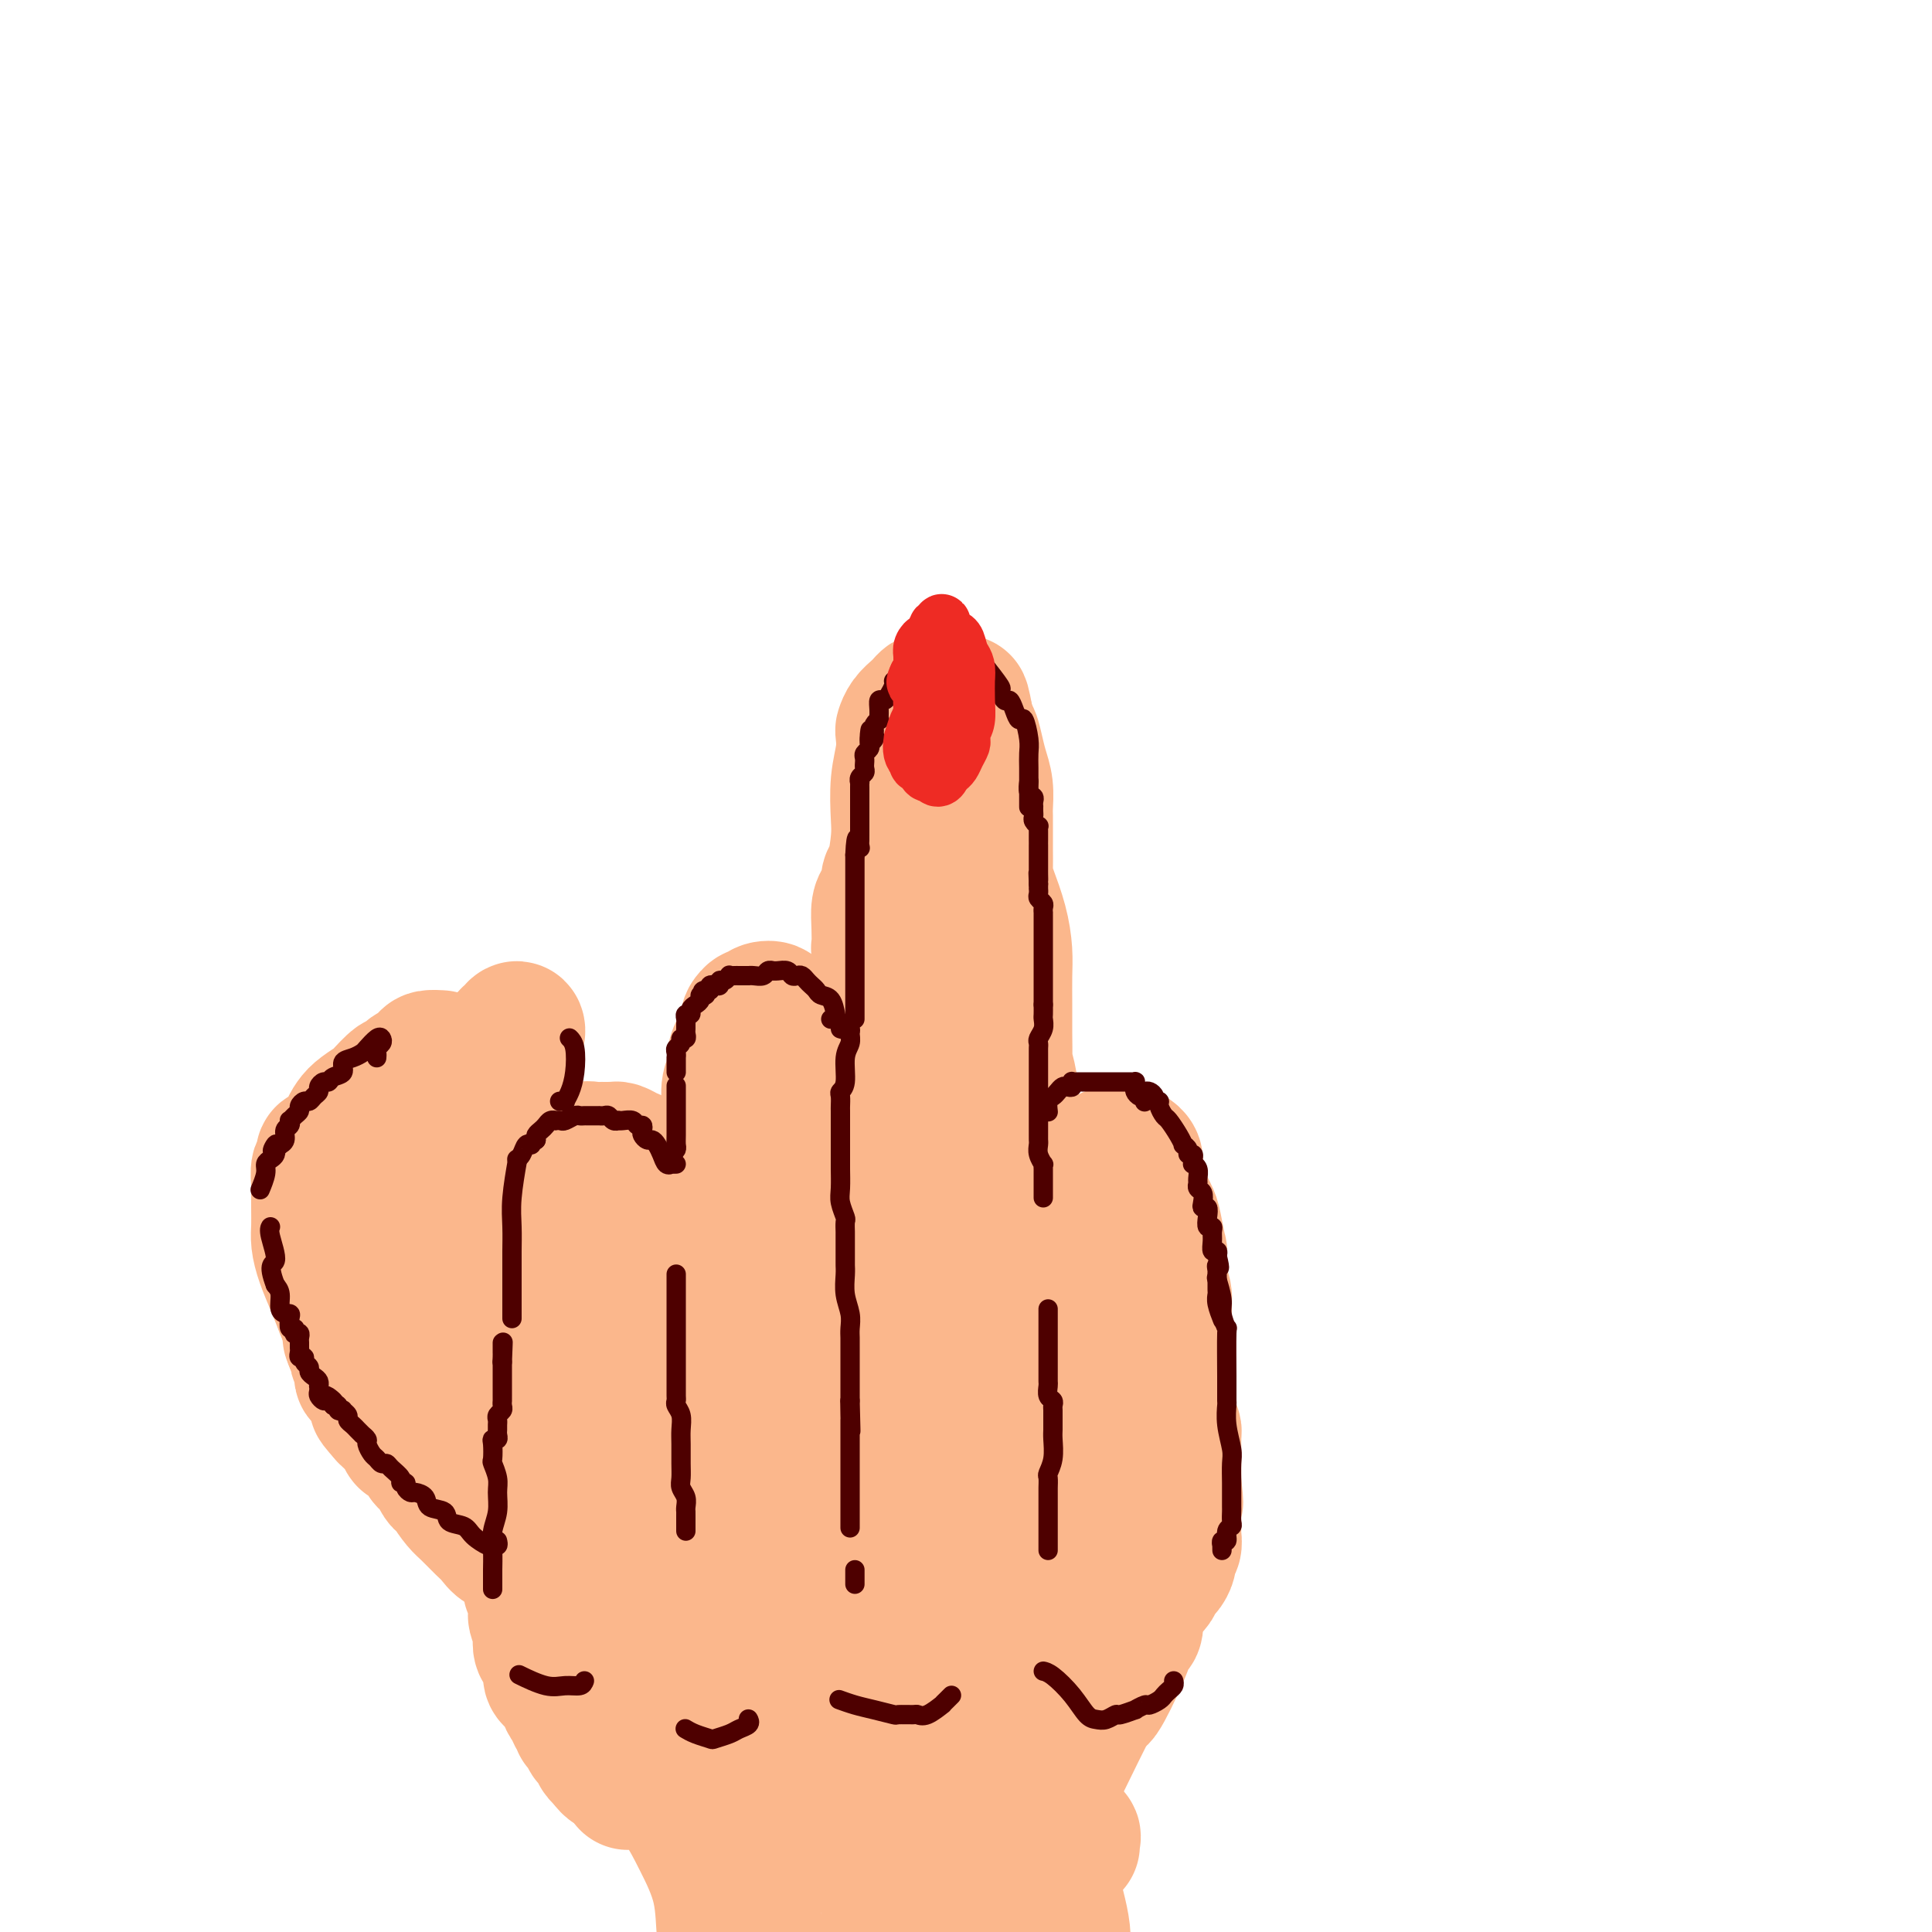 <svg viewBox='0 0 400 400' version='1.1' xmlns='http://www.w3.org/2000/svg' xmlns:xlink='http://www.w3.org/1999/xlink'><g fill='none' stroke='rgb(124,56,5)' stroke-width='28' stroke-linecap='round' stroke-linejoin='round'><path d='M134,270c0.428,-0.390 0.857,-0.780 1,-1c0.143,-0.220 0.001,-0.271 0,-1c-0.001,-0.729 0.140,-2.136 0,-3c-0.140,-0.864 -0.560,-1.186 -1,-2c-0.440,-0.814 -0.902,-2.119 -1,-3c-0.098,-0.881 0.166,-1.339 0,-2c-0.166,-0.661 -0.761,-1.525 -1,-2c-0.239,-0.475 -0.120,-0.561 0,-1c0.120,-0.439 0.243,-1.231 0,-2c-0.243,-0.769 -0.852,-1.513 -1,-2c-0.148,-0.487 0.167,-0.716 0,-1c-0.167,-0.284 -0.814,-0.623 -1,-1c-0.186,-0.377 0.091,-0.792 0,-1c-0.091,-0.208 -0.550,-0.211 -1,0c-0.450,0.211 -0.890,0.634 -1,1c-0.110,0.366 0.111,0.674 0,1c-0.111,0.326 -0.556,0.671 -1,1c-0.444,0.329 -0.889,0.644 -1,1c-0.111,0.356 0.111,0.754 0,1c-0.111,0.246 -0.555,0.340 -1,1c-0.445,0.660 -0.890,1.887 -1,3c-0.110,1.113 0.114,2.112 0,3c-0.114,0.888 -0.566,1.663 -1,3c-0.434,1.337 -0.848,3.235 -1,4c-0.152,0.765 -0.041,0.398 0,1c0.041,0.602 0.011,2.174 0,3c-0.011,0.826 -0.003,0.906 0,1c0.003,0.094 0.001,0.201 0,1c-0.001,0.799 -0.000,2.292 0,3c0.000,0.708 0.000,0.633 0,1c-0.000,0.367 -0.000,1.176 0,2c0.000,0.824 0.000,1.664 0,2c-0.000,0.336 -0.000,0.168 0,0'/></g>
<g fill='none' stroke='rgb(251,183,140)' stroke-width='28' stroke-linecap='round' stroke-linejoin='round'><path d='M138,274c0.393,0.191 0.786,0.381 1,0c0.214,-0.381 0.250,-1.334 0,-2c-0.250,-0.666 -0.785,-1.046 -1,-2c-0.215,-0.954 -0.110,-2.482 0,-3c0.110,-0.518 0.227,-0.027 0,-1c-0.227,-0.973 -0.796,-3.411 -1,-5c-0.204,-1.589 -0.044,-2.329 0,-3c0.044,-0.671 -0.029,-1.272 0,-2c0.029,-0.728 0.162,-1.584 0,-2c-0.162,-0.416 -0.617,-0.394 -1,-1c-0.383,-0.606 -0.693,-1.840 -1,-3c-0.307,-1.160 -0.610,-2.247 -1,-3c-0.390,-0.753 -0.868,-1.172 -1,-2c-0.132,-0.828 0.081,-2.064 0,-3c-0.081,-0.936 -0.455,-1.571 -1,-2c-0.545,-0.429 -1.259,-0.651 -2,-1c-0.741,-0.349 -1.508,-0.826 -2,-1c-0.492,-0.174 -0.708,-0.046 -1,0c-0.292,0.046 -0.660,0.011 -1,0c-0.340,-0.011 -0.654,0.002 -1,0c-0.346,-0.002 -0.726,-0.020 -1,0c-0.274,0.020 -0.442,0.079 -1,0c-0.558,-0.079 -1.508,-0.294 -2,0c-0.492,0.294 -0.528,1.098 -1,2c-0.472,0.902 -1.380,1.903 -2,3c-0.620,1.097 -0.951,2.290 -1,3c-0.049,0.710 0.183,0.937 0,2c-0.183,1.063 -0.781,2.962 -1,4c-0.219,1.038 -0.059,1.216 0,2c0.059,0.784 0.016,2.173 0,3c-0.016,0.827 -0.004,1.091 0,2c0.004,0.909 0.001,2.461 0,3c-0.001,0.539 -0.000,0.064 0,1c0.000,0.936 0.000,3.282 0,5c-0.000,1.718 -0.000,2.809 0,4c0.000,1.191 0.000,2.483 0,4c-0.000,1.517 -0.000,3.258 0,5'/><path d='M116,281c0.000,5.248 0.000,3.868 0,4c-0.000,0.132 -0.000,1.778 0,3c0.000,1.222 0.000,2.021 0,3c-0.000,0.979 -0.001,2.138 0,3c0.001,0.862 0.004,1.428 0,2c-0.004,0.572 -0.016,1.150 0,2c0.016,0.850 0.060,1.972 0,3c-0.060,1.028 -0.222,1.963 0,3c0.222,1.037 0.829,2.177 1,3c0.171,0.823 -0.094,1.329 0,2c0.094,0.671 0.546,1.506 1,2c0.454,0.494 0.908,0.646 1,1c0.092,0.354 -0.179,0.910 0,1c0.179,0.090 0.808,-0.288 1,0c0.192,0.288 -0.052,1.241 0,2c0.052,0.759 0.399,1.326 1,2c0.601,0.674 1.455,1.457 2,2c0.545,0.543 0.780,0.846 1,1c0.220,0.154 0.425,0.160 1,0c0.575,-0.160 1.521,-0.485 2,-1c0.479,-0.515 0.491,-1.219 1,-2c0.509,-0.781 1.516,-1.639 2,-2c0.484,-0.361 0.445,-0.225 1,-1c0.555,-0.775 1.704,-2.461 2,-3c0.296,-0.539 -0.262,0.067 0,-1c0.262,-1.067 1.345,-3.808 2,-7c0.655,-3.192 0.883,-6.835 1,-10c0.117,-3.165 0.122,-5.854 0,-9c-0.122,-3.146 -0.373,-6.751 -1,-10c-0.627,-3.249 -1.630,-6.144 -2,-8c-0.370,-1.856 -0.106,-2.673 0,-3c0.106,-0.327 0.053,-0.163 0,0'/><path d='M172,237c0.431,0.042 0.863,0.085 1,0c0.137,-0.085 -0.019,-0.297 0,-1c0.019,-0.703 0.213,-1.895 0,-3c-0.213,-1.105 -0.831,-2.121 -1,-3c-0.169,-0.879 0.113,-1.621 0,-2c-0.113,-0.379 -0.621,-0.393 -1,-1c-0.379,-0.607 -0.630,-1.805 -1,-3c-0.370,-1.195 -0.858,-2.385 -1,-3c-0.142,-0.615 0.064,-0.655 0,-1c-0.064,-0.345 -0.397,-0.995 -1,-2c-0.603,-1.005 -1.474,-2.364 -2,-3c-0.526,-0.636 -0.705,-0.548 -1,-1c-0.295,-0.452 -0.704,-1.445 -1,-2c-0.296,-0.555 -0.478,-0.672 -1,-1c-0.522,-0.328 -1.383,-0.869 -2,-1c-0.617,-0.131 -0.991,0.146 -1,0c-0.009,-0.146 0.348,-0.715 0,-1c-0.348,-0.285 -1.400,-0.285 -2,0c-0.600,0.285 -0.747,0.857 -1,1c-0.253,0.143 -0.610,-0.142 -1,0c-0.390,0.142 -0.812,0.712 -1,1c-0.188,0.288 -0.140,0.294 0,1c0.140,0.706 0.374,2.112 0,3c-0.374,0.888 -1.354,1.258 -2,2c-0.646,0.742 -0.958,1.856 -1,3c-0.042,1.144 0.185,2.316 0,3c-0.185,0.684 -0.782,0.879 -1,2c-0.218,1.121 -0.058,3.170 0,5c0.058,1.830 0.015,3.443 0,4c-0.015,0.557 -0.003,0.059 0,1c0.003,0.941 -0.003,3.322 0,5c0.003,1.678 0.015,2.654 0,3c-0.015,0.346 -0.056,0.062 0,1c0.056,0.938 0.211,3.097 0,5c-0.211,1.903 -0.788,3.551 -1,5c-0.212,1.449 -0.061,2.700 0,4c0.061,1.300 0.030,2.650 0,4'/><path d='M150,262c-0.309,6.877 -0.083,3.069 0,2c0.083,-1.069 0.021,0.601 0,2c-0.021,1.399 -0.002,2.525 0,3c0.002,0.475 -0.014,0.297 0,1c0.014,0.703 0.056,2.287 0,3c-0.056,0.713 -0.211,0.554 0,1c0.211,0.446 0.789,1.497 1,2c0.211,0.503 0.057,0.459 0,1c-0.057,0.541 -0.015,1.669 0,3c0.015,1.331 0.004,2.866 0,4c-0.004,1.134 -0.001,1.866 0,3c0.001,1.134 0.000,2.671 0,4c-0.000,1.329 -0.000,2.449 0,3c0.000,0.551 -0.000,0.533 0,1c0.000,0.467 0.000,1.420 0,2c-0.000,0.580 -0.001,0.787 0,1c0.001,0.213 0.002,0.431 0,1c-0.002,0.569 -0.008,1.489 0,2c0.008,0.511 0.029,0.613 0,1c-0.029,0.387 -0.110,1.058 0,2c0.110,0.942 0.410,2.154 1,3c0.590,0.846 1.471,1.326 2,2c0.529,0.674 0.706,1.543 1,2c0.294,0.457 0.705,0.501 1,1c0.295,0.499 0.475,1.455 1,2c0.525,0.545 1.396,0.681 2,1c0.604,0.319 0.940,0.820 1,1c0.060,0.180 -0.155,0.039 0,0c0.155,-0.039 0.679,0.023 1,0c0.321,-0.023 0.438,-0.130 1,0c0.562,0.130 1.568,0.499 2,0c0.432,-0.499 0.291,-1.865 1,-3c0.709,-1.135 2.267,-2.038 3,-3c0.733,-0.962 0.641,-1.984 1,-4c0.359,-2.016 1.169,-5.026 2,-8c0.831,-2.974 1.684,-5.913 2,-7c0.316,-1.087 0.095,-0.322 0,-3c-0.095,-2.678 -0.064,-8.798 0,-11c0.064,-2.202 0.161,-0.486 0,-2c-0.161,-1.514 -0.581,-6.257 -1,-11'/><path d='M172,264c-0.774,-5.643 -2.208,-6.250 -3,-7c-0.792,-0.750 -0.940,-1.643 -1,-2c-0.060,-0.357 -0.030,-0.179 0,0'/><path d='M213,298c0.000,-0.708 0.000,-1.415 0,-2c-0.000,-0.585 -0.000,-1.047 0,-2c0.000,-0.953 0.001,-2.398 0,-4c-0.001,-1.602 -0.004,-3.362 0,-4c0.004,-0.638 0.016,-0.155 0,-1c-0.016,-0.845 -0.061,-3.019 0,-4c0.061,-0.981 0.227,-0.771 0,-2c-0.227,-1.229 -0.845,-3.899 -1,-5c-0.155,-1.101 0.155,-0.634 0,-2c-0.155,-1.366 -0.774,-4.564 -1,-7c-0.226,-2.436 -0.060,-4.109 0,-6c0.060,-1.891 0.012,-4.000 0,-6c-0.012,-2.000 0.012,-3.890 0,-6c-0.012,-2.110 -0.060,-4.440 0,-6c0.060,-1.560 0.227,-2.351 0,-4c-0.227,-1.649 -0.849,-4.156 -1,-5c-0.151,-0.844 0.170,-0.026 0,-1c-0.170,-0.974 -0.830,-3.739 -1,-5c-0.170,-1.261 0.151,-1.017 0,-2c-0.151,-0.983 -0.773,-3.193 -1,-4c-0.227,-0.807 -0.060,-0.213 0,-1c0.060,-0.787 0.014,-2.957 0,-5c-0.014,-2.043 0.004,-3.961 0,-6c-0.004,-2.039 -0.029,-4.199 0,-6c0.029,-1.801 0.113,-3.243 0,-5c-0.113,-1.757 -0.423,-3.831 -1,-6c-0.577,-2.169 -1.423,-4.435 -2,-6c-0.577,-1.565 -0.887,-2.430 -1,-3c-0.113,-0.570 -0.030,-0.845 0,-2c0.030,-1.155 0.008,-3.192 0,-4c-0.008,-0.808 -0.002,-0.389 0,-1c0.002,-0.611 0.001,-2.253 0,-3c-0.001,-0.747 -0.003,-0.601 0,-1c0.003,-0.399 0.012,-1.345 0,-2c-0.012,-0.655 -0.044,-1.021 0,-2c0.044,-0.979 0.166,-2.572 0,-4c-0.166,-1.428 -0.619,-2.692 -1,-4c-0.381,-1.308 -0.690,-2.660 -1,-4c-0.310,-1.340 -0.622,-2.669 -1,-3c-0.378,-0.331 -0.822,0.334 -1,0c-0.178,-0.334 -0.089,-1.667 0,-3'/><path d='M200,149c-1.357,-7.337 -0.749,-1.678 -1,0c-0.251,1.678 -1.363,-0.623 -2,-2c-0.637,-1.377 -0.801,-1.830 -1,-2c-0.199,-0.170 -0.434,-0.057 -1,0c-0.566,0.057 -1.465,0.059 -2,0c-0.535,-0.059 -0.707,-0.180 -1,0c-0.293,0.180 -0.706,0.662 -1,1c-0.294,0.338 -0.470,0.532 -1,1c-0.530,0.468 -1.414,1.210 -2,2c-0.586,0.790 -0.875,1.628 -1,2c-0.125,0.372 -0.085,0.277 0,1c0.085,0.723 0.216,2.264 0,4c-0.216,1.736 -0.780,3.669 -1,6c-0.220,2.331 -0.097,5.061 0,7c0.097,1.939 0.167,3.086 0,5c-0.167,1.914 -0.570,4.594 -1,6c-0.430,1.406 -0.886,1.536 -1,2c-0.114,0.464 0.113,1.260 0,2c-0.113,0.740 -0.567,1.423 -1,2c-0.433,0.577 -0.845,1.049 -1,2c-0.155,0.951 -0.053,2.380 0,4c0.053,1.620 0.056,3.430 0,4c-0.056,0.570 -0.173,-0.099 0,1c0.173,1.099 0.635,3.966 1,6c0.365,2.034 0.634,3.233 1,5c0.366,1.767 0.830,4.100 1,6c0.170,1.900 0.046,3.368 0,5c-0.046,1.632 -0.012,3.429 0,5c0.012,1.571 0.003,2.917 0,5c-0.003,2.083 -0.001,4.904 0,7c0.001,2.096 0.000,3.466 0,4c-0.000,0.534 -0.000,0.231 0,1c0.000,0.769 0.000,2.609 0,4c-0.000,1.391 -0.000,2.332 0,3c0.000,0.668 0.000,1.065 0,2c-0.000,0.935 -0.000,2.410 0,4c0.000,1.590 0.000,3.295 0,5'/><path d='M185,259c0.460,11.639 0.109,5.236 0,4c-0.109,-1.236 0.023,2.695 0,5c-0.023,2.305 -0.202,2.983 0,4c0.202,1.017 0.786,2.371 1,3c0.214,0.629 0.057,0.532 0,1c-0.057,0.468 -0.015,1.501 0,2c0.015,0.499 0.004,0.465 0,1c-0.004,0.535 -0.001,1.638 0,2c0.001,0.362 -0.001,-0.019 0,1c0.001,1.019 0.004,3.438 0,5c-0.004,1.562 -0.015,2.268 0,3c0.015,0.732 0.057,1.490 0,2c-0.057,0.510 -0.212,0.772 0,1c0.212,0.228 0.793,0.423 1,1c0.207,0.577 0.040,1.536 0,2c-0.040,0.464 0.046,0.432 0,1c-0.046,0.568 -0.223,1.735 0,3c0.223,1.265 0.847,2.629 1,3c0.153,0.371 -0.166,-0.252 0,0c0.166,0.252 0.815,1.379 1,2c0.185,0.621 -0.095,0.734 0,1c0.095,0.266 0.564,0.683 1,1c0.436,0.317 0.838,0.532 1,1c0.162,0.468 0.085,1.187 0,2c-0.085,0.813 -0.176,1.720 0,2c0.176,0.280 0.621,-0.069 1,0c0.379,0.069 0.692,0.554 1,1c0.308,0.446 0.611,0.851 1,1c0.389,0.149 0.864,0.041 1,0c0.136,-0.041 -0.067,-0.014 0,0c0.067,0.014 0.403,0.015 1,0c0.597,-0.015 1.455,-0.045 2,0c0.545,0.045 0.779,0.165 1,0c0.221,-0.165 0.431,-0.613 1,-1c0.569,-0.387 1.498,-0.711 2,-2c0.502,-1.289 0.578,-3.541 1,-6c0.422,-2.459 1.191,-5.123 1,-8c-0.191,-2.877 -1.340,-5.965 -2,-8c-0.660,-2.035 -0.830,-3.018 -1,-4'/><path d='M201,285c-0.500,-2.000 -0.250,-1.000 0,0'/><path d='M240,274c0.431,-0.808 0.862,-1.616 1,-2c0.138,-0.384 -0.015,-0.346 0,-1c0.015,-0.654 0.200,-2.002 0,-3c-0.200,-0.998 -0.785,-1.646 -1,-2c-0.215,-0.354 -0.061,-0.413 0,-1c0.061,-0.587 0.028,-1.702 0,-3c-0.028,-1.298 -0.053,-2.777 0,-3c0.053,-0.223 0.182,0.811 0,0c-0.182,-0.811 -0.676,-3.469 -1,-5c-0.324,-1.531 -0.479,-1.937 -1,-3c-0.521,-1.063 -1.407,-2.785 -2,-4c-0.593,-1.215 -0.894,-1.923 -1,-3c-0.106,-1.077 -0.016,-2.523 0,-3c0.016,-0.477 -0.041,0.016 0,0c0.041,-0.016 0.179,-0.542 0,-1c-0.179,-0.458 -0.677,-0.847 -1,-1c-0.323,-0.153 -0.471,-0.068 -1,0c-0.529,0.068 -1.438,0.120 -2,0c-0.562,-0.120 -0.778,-0.413 -1,0c-0.222,0.413 -0.452,1.530 -1,2c-0.548,0.470 -1.415,0.291 -2,1c-0.585,0.709 -0.888,2.305 -1,4c-0.112,1.695 -0.034,3.490 0,4c0.034,0.510 0.023,-0.265 0,1c-0.023,1.265 -0.059,4.571 0,6c0.059,1.429 0.212,0.982 0,2c-0.212,1.018 -0.789,3.500 -1,6c-0.211,2.500 -0.057,5.017 0,6c0.057,0.983 0.015,0.433 0,1c-0.015,0.567 -0.005,2.252 0,4c0.005,1.748 0.004,3.560 0,5c-0.004,1.440 -0.011,2.510 0,4c0.011,1.490 0.042,3.401 0,5c-0.042,1.599 -0.155,2.885 0,4c0.155,1.115 0.577,2.057 1,3'/><path d='M226,297c-0.005,8.084 -0.016,2.793 0,1c0.016,-1.793 0.061,-0.088 0,1c-0.061,1.088 -0.227,1.558 0,2c0.227,0.442 0.849,0.857 1,1c0.151,0.143 -0.167,0.014 0,1c0.167,0.986 0.818,3.087 1,4c0.182,0.913 -0.106,0.637 0,1c0.106,0.363 0.606,1.365 1,2c0.394,0.635 0.683,0.904 1,1c0.317,0.096 0.663,0.020 1,0c0.337,-0.020 0.663,0.017 1,0c0.337,-0.017 0.683,-0.086 1,0c0.317,0.086 0.606,0.327 1,0c0.394,-0.327 0.894,-1.223 1,-2c0.106,-0.777 -0.182,-1.435 0,-3c0.182,-1.565 0.833,-4.037 1,-6c0.167,-1.963 -0.151,-3.418 0,-5c0.151,-1.582 0.773,-3.292 1,-5c0.227,-1.708 0.061,-3.416 0,-4c-0.061,-0.584 -0.016,-0.045 0,-1c0.016,-0.955 0.004,-3.405 0,-4c-0.004,-0.595 -0.000,0.666 0,0c0.000,-0.666 -0.003,-3.260 0,-5c0.003,-1.740 0.013,-2.627 0,-3c-0.013,-0.373 -0.048,-0.231 0,-1c0.048,-0.769 0.181,-2.448 0,-4c-0.181,-1.552 -0.676,-2.977 -1,-5c-0.324,-2.023 -0.479,-4.645 -1,-7c-0.521,-2.355 -1.410,-4.442 -2,-6c-0.590,-1.558 -0.883,-2.588 -1,-3c-0.117,-0.412 -0.059,-0.206 0,0'/><path d='M238,261c-0.083,0.685 -0.166,1.371 0,2c0.166,0.629 0.580,1.203 1,2c0.420,0.797 0.845,1.819 1,3c0.155,1.181 0.042,2.521 0,4c-0.042,1.479 -0.011,3.097 0,4c0.011,0.903 0.003,1.093 0,2c-0.003,0.907 -0.001,2.533 0,3c0.001,0.467 0.000,-0.223 0,0c-0.000,0.223 -0.000,1.359 0,2c0.000,0.641 0.000,0.787 0,1c-0.000,0.213 -0.001,0.495 0,1c0.001,0.505 0.004,1.235 0,2c-0.004,0.765 -0.016,1.567 0,2c0.016,0.433 0.060,0.497 0,1c-0.060,0.503 -0.222,1.444 0,2c0.222,0.556 0.830,0.726 1,1c0.170,0.274 -0.098,0.652 0,1c0.098,0.348 0.562,0.667 1,1c0.438,0.333 0.849,0.681 1,1c0.151,0.319 0.040,0.610 0,1c-0.040,0.390 -0.011,0.878 0,1c0.011,0.122 0.003,-0.122 0,0c-0.003,0.122 -0.001,0.611 0,1c0.001,0.389 0.000,0.678 0,1c-0.000,0.322 -0.000,0.677 0,1c0.000,0.323 0.000,0.615 0,1c-0.000,0.385 -0.000,0.863 0,1c0.000,0.137 0.000,-0.068 0,0c-0.000,0.068 -0.000,0.410 0,1c0.000,0.590 0.000,1.428 0,2c-0.000,0.572 -0.000,0.878 0,1c0.000,0.122 0.000,0.061 0,0'/><path d='M243,307c0.774,7.295 0.207,2.533 0,1c-0.207,-1.533 -0.056,0.163 0,1c0.056,0.837 0.015,0.816 0,1c-0.015,0.184 -0.004,0.574 0,1c0.004,0.426 0.001,0.888 0,1c-0.001,0.112 -0.000,-0.125 0,0c0.000,0.125 0.000,0.611 0,1c-0.000,0.389 -0.000,0.681 0,1c0.000,0.319 0.001,0.667 0,1c-0.001,0.333 -0.004,0.652 0,1c0.004,0.348 0.016,0.726 0,1c-0.016,0.274 -0.060,0.445 0,1c0.060,0.555 0.223,1.496 0,2c-0.223,0.504 -0.833,0.573 -1,1c-0.167,0.427 0.110,1.214 0,2c-0.110,0.786 -0.606,1.573 -1,2c-0.394,0.427 -0.686,0.496 -1,1c-0.314,0.504 -0.651,1.444 -1,2c-0.349,0.556 -0.709,0.726 -1,1c-0.291,0.274 -0.512,0.650 -1,1c-0.488,0.350 -1.244,0.675 -2,1'/><path d='M235,331c-1.367,2.118 -0.783,1.913 -1,2c-0.217,0.087 -1.233,0.467 -2,1c-0.767,0.533 -1.283,1.221 -2,2c-0.717,0.779 -1.633,1.651 -2,2c-0.367,0.349 -0.183,0.174 0,0'/><path d='M111,319c-0.000,0.756 -0.000,1.512 0,2c0.000,0.488 0.001,0.707 0,1c-0.001,0.293 -0.004,0.660 0,1c0.004,0.340 0.014,0.654 0,1c-0.014,0.346 -0.053,0.724 0,1c0.053,0.276 0.196,0.449 0,1c-0.196,0.551 -0.733,1.479 -1,2c-0.267,0.521 -0.264,0.634 0,1c0.264,0.366 0.789,0.986 1,2c0.211,1.014 0.108,2.422 0,3c-0.108,0.578 -0.221,0.326 0,1c0.221,0.674 0.776,2.274 1,3c0.224,0.726 0.117,0.579 0,1c-0.117,0.421 -0.242,1.412 0,2c0.242,0.588 0.853,0.773 1,1c0.147,0.227 -0.168,0.494 0,1c0.168,0.506 0.820,1.249 1,2c0.180,0.751 -0.110,1.510 0,2c0.110,0.490 0.621,0.713 1,1c0.379,0.287 0.628,0.640 1,1c0.372,0.360 0.869,0.726 1,1c0.131,0.274 -0.105,0.454 0,1c0.105,0.546 0.549,1.456 1,2c0.451,0.544 0.908,0.722 1,1c0.092,0.278 -0.183,0.657 0,1c0.183,0.343 0.822,0.650 1,1c0.178,0.350 -0.106,0.741 0,1c0.106,0.259 0.602,0.384 1,1c0.398,0.616 0.698,1.723 1,2c0.302,0.277 0.607,-0.276 1,0c0.393,0.276 0.875,1.382 1,2c0.125,0.618 -0.107,0.748 0,1c0.107,0.252 0.554,0.626 1,1'/><path d='M125,364c2.427,3.558 1.996,0.953 2,0c0.004,-0.953 0.444,-0.256 1,0c0.556,0.256 1.226,0.069 2,0c0.774,-0.069 1.650,-0.020 2,0c0.350,0.020 0.175,0.010 0,0'/><path d='M106,321c0.176,-0.473 0.353,-0.946 0,-1c-0.353,-0.054 -1.235,0.310 -2,0c-0.765,-0.310 -1.414,-1.295 -2,-2c-0.586,-0.705 -1.109,-1.131 -2,-2c-0.891,-0.869 -2.151,-2.180 -3,-3c-0.849,-0.820 -1.288,-1.150 -2,-2c-0.712,-0.850 -1.696,-2.220 -2,-3c-0.304,-0.780 0.074,-0.968 0,-1c-0.074,-0.032 -0.598,0.094 -1,0c-0.402,-0.094 -0.681,-0.406 -1,-1c-0.319,-0.594 -0.677,-1.469 -1,-2c-0.323,-0.531 -0.611,-0.719 -1,-1c-0.389,-0.281 -0.877,-0.654 -1,-1c-0.123,-0.346 0.121,-0.666 0,-1c-0.121,-0.334 -0.607,-0.681 -1,-1c-0.393,-0.319 -0.693,-0.611 -1,-1c-0.307,-0.389 -0.622,-0.874 -1,-1c-0.378,-0.126 -0.818,0.107 -1,0c-0.182,-0.107 -0.105,-0.554 0,-1c0.105,-0.446 0.240,-0.890 0,-1c-0.240,-0.110 -0.853,0.115 -1,0c-0.147,-0.115 0.172,-0.570 0,-1c-0.172,-0.430 -0.833,-0.833 -1,-1c-0.167,-0.167 0.161,-0.096 0,0c-0.161,0.096 -0.813,0.218 -1,0c-0.187,-0.218 0.089,-0.777 0,-1c-0.089,-0.223 -0.545,-0.112 -1,0'/><path d='M80,293c-4.040,-4.515 -1.139,-1.801 0,-1c1.139,0.801 0.517,-0.310 0,-1c-0.517,-0.690 -0.927,-0.958 -1,-1c-0.073,-0.042 0.192,0.142 0,0c-0.192,-0.142 -0.840,-0.611 -1,-1c-0.160,-0.389 0.168,-0.697 0,-1c-0.168,-0.303 -0.833,-0.602 -1,-1c-0.167,-0.398 0.166,-0.894 0,-1c-0.166,-0.106 -0.829,0.179 -1,0c-0.171,-0.179 0.150,-0.821 0,-1c-0.150,-0.179 -0.771,0.106 -1,0c-0.229,-0.106 -0.065,-0.602 0,-1c0.065,-0.398 0.031,-0.698 0,-1c-0.031,-0.302 -0.060,-0.606 0,-1c0.060,-0.394 0.210,-0.879 0,-1c-0.210,-0.121 -0.778,0.122 -1,0c-0.222,-0.122 -0.098,-0.610 0,-1c0.098,-0.390 0.171,-0.683 0,-1c-0.171,-0.317 -0.585,-0.659 -1,-1'/><path d='M73,278c-1.083,-2.483 -0.290,-1.190 0,-1c0.290,0.190 0.078,-0.722 0,-1c-0.078,-0.278 -0.021,0.079 0,0c0.021,-0.079 0.006,-0.595 0,-1c-0.006,-0.405 -0.003,-0.700 0,-1c0.003,-0.300 0.004,-0.605 0,-1c-0.004,-0.395 -0.015,-0.879 0,-1c0.015,-0.121 0.057,0.122 0,0c-0.057,-0.122 -0.211,-0.607 0,-1c0.211,-0.393 0.789,-0.693 1,-1c0.211,-0.307 0.057,-0.621 0,-1c-0.057,-0.379 -0.016,-0.823 0,-1c0.016,-0.177 0.008,-0.089 0,0'/><path d='M91,219c0.211,0.013 0.423,0.026 0,0c-0.423,-0.026 -1.480,-0.090 -2,0c-0.520,0.090 -0.504,0.333 -1,1c-0.496,0.667 -1.503,1.759 -2,2c-0.497,0.241 -0.484,-0.368 -1,0c-0.516,0.368 -1.559,1.712 -2,2c-0.441,0.288 -0.278,-0.481 -1,0c-0.722,0.481 -2.327,2.213 -3,3c-0.673,0.787 -0.414,0.631 -1,1c-0.586,0.369 -2.017,1.264 -3,2c-0.983,0.736 -1.516,1.311 -2,2c-0.484,0.689 -0.917,1.490 -1,2c-0.083,0.510 0.185,0.728 0,1c-0.185,0.272 -0.823,0.599 -1,1c-0.177,0.401 0.106,0.877 0,1c-0.106,0.123 -0.603,-0.108 -1,0c-0.397,0.108 -0.695,0.553 -1,1c-0.305,0.447 -0.617,0.895 -1,1c-0.383,0.105 -0.839,-0.132 -1,0c-0.161,0.132 -0.029,0.635 0,1c0.029,0.365 -0.045,0.592 0,1c0.045,0.408 0.208,0.997 0,1c-0.208,0.003 -0.788,-0.578 -1,0c-0.212,0.578 -0.057,2.317 0,3c0.057,0.683 0.018,0.309 0,1c-0.018,0.691 -0.013,2.445 0,4c0.013,1.555 0.034,2.911 0,4c-0.034,1.089 -0.122,1.910 0,3c0.122,1.090 0.456,2.447 1,4c0.544,1.553 1.298,3.301 2,5c0.702,1.699 1.351,3.350 2,5'/><path d='M71,271c1.180,3.055 1.630,3.691 2,4c0.370,0.309 0.658,0.289 1,1c0.342,0.711 0.736,2.153 1,3c0.264,0.847 0.397,1.100 1,2c0.603,0.900 1.677,2.446 2,3c0.323,0.554 -0.106,0.115 0,1c0.106,0.885 0.747,3.095 2,5c1.253,1.905 3.117,3.505 4,4c0.883,0.495 0.786,-0.116 1,0c0.214,0.116 0.738,0.959 1,1c0.262,0.041 0.263,-0.720 0,-1c-0.263,-0.280 -0.789,-0.080 -1,0c-0.211,0.080 -0.105,0.040 0,0'/><path d='M101,290c0.595,0.106 1.191,0.212 1,0c-0.191,-0.212 -1.168,-0.741 -2,-2c-0.832,-1.259 -1.518,-3.247 -2,-5c-0.482,-1.753 -0.760,-3.272 -1,-4c-0.240,-0.728 -0.441,-0.664 -1,-2c-0.559,-1.336 -1.474,-4.072 -2,-5c-0.526,-0.928 -0.663,-0.050 -1,-1c-0.337,-0.950 -0.874,-3.729 -1,-5c-0.126,-1.271 0.158,-1.035 0,-2c-0.158,-0.965 -0.760,-3.133 -1,-4c-0.240,-0.867 -0.120,-0.434 0,0'/><path d='M104,226c0.453,-0.300 0.906,-0.599 1,-1c0.094,-0.401 -0.171,-0.903 0,-1c0.171,-0.097 0.777,0.212 1,0c0.223,-0.212 0.063,-0.945 0,-2c-0.063,-1.055 -0.030,-2.431 0,-3c0.030,-0.569 0.058,-0.331 0,-1c-0.058,-0.669 -0.201,-2.244 0,-3c0.201,-0.756 0.746,-0.693 1,-1c0.254,-0.307 0.218,-0.982 0,-1c-0.218,-0.018 -0.619,0.623 -1,1c-0.381,0.377 -0.742,0.492 -1,1c-0.258,0.508 -0.412,1.409 -1,2c-0.588,0.591 -1.610,0.870 -2,1c-0.390,0.130 -0.147,0.110 -1,1c-0.853,0.890 -2.803,2.689 -4,5c-1.197,2.311 -1.640,5.132 -2,8c-0.360,2.868 -0.636,5.781 -1,7c-0.364,1.219 -0.815,0.744 -1,2c-0.185,1.256 -0.103,4.242 0,5c0.103,0.758 0.227,-0.711 0,0c-0.227,0.711 -0.804,3.603 -1,5c-0.196,1.397 -0.011,1.298 0,1c0.011,-0.298 -0.152,-0.795 0,-2c0.152,-1.205 0.619,-3.118 1,-5c0.381,-1.882 0.677,-3.733 1,-5c0.323,-1.267 0.675,-1.951 1,-3c0.325,-1.049 0.623,-2.463 1,-3c0.377,-0.537 0.833,-0.195 1,0c0.167,0.195 0.045,0.245 0,1c-0.045,0.755 -0.013,2.216 0,4c0.013,1.784 0.006,3.892 0,6'/><path d='M97,245c0.185,2.936 0.148,4.775 0,7c-0.148,2.225 -0.407,4.836 -1,6c-0.593,1.164 -1.521,0.882 -2,1c-0.479,0.118 -0.510,0.637 -1,0c-0.490,-0.637 -1.438,-2.428 -2,-3c-0.562,-0.572 -0.739,0.076 -1,-1c-0.261,-1.076 -0.607,-3.877 -1,-5c-0.393,-1.123 -0.831,-0.567 -1,-2c-0.169,-1.433 -0.067,-4.856 0,-6c0.067,-1.144 0.098,-0.009 0,-1c-0.098,-0.991 -0.325,-4.106 0,-6c0.325,-1.894 1.201,-2.566 2,-3c0.799,-0.434 1.520,-0.631 2,0c0.480,0.631 0.718,2.091 1,4c0.282,1.909 0.608,4.267 1,7c0.392,2.733 0.848,5.839 1,7c0.152,1.161 -0.002,0.375 0,2c0.002,1.625 0.158,5.659 0,9c-0.158,3.341 -0.630,5.988 -1,7c-0.370,1.012 -0.638,0.388 -1,2c-0.362,1.612 -0.818,5.461 -1,7c-0.182,1.539 -0.091,0.770 0,0'/><path d='M130,369c0.326,0.001 0.652,0.001 1,0c0.348,-0.001 0.718,-0.004 1,0c0.282,0.004 0.475,0.016 1,0c0.525,-0.016 1.381,-0.060 2,0c0.619,0.060 1.002,0.225 2,1c0.998,0.775 2.611,2.162 4,4c1.389,1.838 2.554,4.129 4,7c1.446,2.871 3.172,6.321 4,10c0.828,3.679 0.757,7.585 1,9c0.243,1.415 0.801,0.337 1,2c0.199,1.663 0.040,6.067 0,8c-0.040,1.933 0.041,1.394 0,3c-0.041,1.606 -0.203,5.355 0,7c0.203,1.645 0.772,1.184 1,1c0.228,-0.184 0.114,-0.092 0,0'/><path d='M233,336c0.315,-0.364 0.631,-0.728 1,-1c0.369,-0.272 0.792,-0.452 1,0c0.208,0.452 0.201,1.536 0,2c-0.201,0.464 -0.596,0.308 -1,1c-0.404,0.692 -0.819,2.232 -2,5c-1.181,2.768 -3.130,6.765 -4,8c-0.870,1.235 -0.660,-0.293 -2,2c-1.340,2.293 -4.229,8.406 -7,14c-2.771,5.594 -5.424,10.670 -8,15c-2.576,4.330 -5.075,7.916 -7,11c-1.925,3.084 -3.275,5.667 -4,7c-0.725,1.333 -0.825,1.417 0,0c0.825,-1.417 2.576,-4.333 3,-5c0.424,-0.667 -0.479,0.916 1,-2c1.479,-2.916 5.339,-10.332 8,-17c2.661,-6.668 4.123,-12.589 5,-15c0.877,-2.411 1.168,-1.312 2,-5c0.832,-3.688 2.204,-12.165 3,-16c0.796,-3.835 1.017,-3.029 1,-5c-0.017,-1.971 -0.272,-6.718 -1,-10c-0.728,-3.282 -1.928,-5.101 -3,-5c-1.072,0.101 -2.015,2.120 -3,6c-0.985,3.880 -2.011,9.622 -4,17c-1.989,7.378 -4.942,16.392 -7,25c-2.058,8.608 -3.221,16.810 -5,23c-1.779,6.190 -4.173,10.367 -5,12c-0.827,1.633 -0.085,0.723 -1,2c-0.915,1.277 -3.485,4.741 -5,5c-1.515,0.259 -1.975,-2.686 -1,-7c0.975,-4.314 3.384,-9.998 5,-17c1.616,-7.002 2.439,-15.322 3,-24c0.561,-8.678 0.862,-17.713 0,-25c-0.862,-7.287 -2.886,-12.826 -5,-17c-2.114,-4.174 -4.319,-6.985 -6,-8c-1.681,-1.015 -2.837,-0.235 -3,0c-0.163,0.235 0.668,-0.076 0,2c-0.668,2.076 -2.834,6.538 -5,11'/><path d='M177,325c-0.607,1.952 0.374,0.333 0,4c-0.374,3.667 -2.104,12.622 -3,16c-0.896,3.378 -0.958,1.181 -1,5c-0.042,3.819 -0.064,13.654 0,21c0.064,7.346 0.213,12.202 0,17c-0.213,4.798 -0.787,9.538 -1,12c-0.213,2.462 -0.063,2.645 0,1c0.063,-1.645 0.041,-5.118 0,-10c-0.041,-4.882 -0.100,-11.172 -1,-18c-0.900,-6.828 -2.640,-14.194 -3,-17c-0.360,-2.806 0.662,-1.052 -1,-5c-1.662,-3.948 -6.007,-13.600 -7,-17c-0.993,-3.400 1.366,-0.549 -2,-5c-3.366,-4.451 -12.456,-16.203 -16,-20c-3.544,-3.797 -1.542,0.361 -1,5c0.542,4.639 -0.377,9.758 0,16c0.377,6.242 2.048,13.605 4,21c1.952,7.395 4.183,14.822 6,21c1.817,6.178 3.218,11.107 4,15c0.782,3.893 0.943,6.748 1,8c0.057,1.252 0.010,0.900 0,1c-0.010,0.100 0.016,0.653 0,-1c-0.016,-1.653 -0.074,-5.513 0,-7c0.074,-1.487 0.282,-0.603 0,-3c-0.282,-2.397 -1.053,-8.077 -2,-13c-0.947,-4.923 -2.071,-9.090 -4,-14c-1.929,-4.910 -4.661,-10.563 -7,-15c-2.339,-4.437 -4.283,-7.658 -6,-10c-1.717,-2.342 -3.208,-3.804 -4,-5c-0.792,-1.196 -0.885,-2.127 -1,-2c-0.115,0.127 -0.253,1.313 0,3c0.253,1.687 0.898,3.876 1,5c0.102,1.124 -0.337,1.184 0,3c0.337,1.816 1.450,5.388 2,7c0.550,1.612 0.537,1.263 1,3c0.463,1.737 1.402,5.558 2,7c0.598,1.442 0.853,0.504 2,2c1.147,1.496 3.185,5.428 5,8c1.815,2.572 3.408,3.786 5,5'/><path d='M150,369c2.630,2.653 3.204,1.785 4,2c0.796,0.215 1.814,1.512 3,2c1.186,0.488 2.538,0.167 3,0c0.462,-0.167 0.032,-0.179 1,0c0.968,0.179 3.333,0.548 5,1c1.667,0.452 2.635,0.985 3,1c0.365,0.015 0.128,-0.488 1,0c0.872,0.488 2.853,1.969 5,3c2.147,1.031 4.460,1.613 6,2c1.540,0.387 2.308,0.580 5,1c2.692,0.420 7.310,1.065 9,2c1.690,0.935 0.453,2.158 0,3c-0.453,0.842 -0.122,1.304 0,2c0.122,0.696 0.035,1.628 0,2c-0.035,0.372 -0.017,0.186 0,0'/><path d='M214,377c0.340,0.436 0.681,0.873 1,1c0.319,0.127 0.618,-0.055 1,0c0.382,0.055 0.849,0.348 1,1c0.151,0.652 -0.013,1.662 0,2c0.013,0.338 0.204,0.002 0,1c-0.204,0.998 -0.803,3.328 -1,6c-0.197,2.672 0.006,5.687 0,7c-0.006,1.313 -0.222,0.925 0,2c0.222,1.075 0.883,3.611 1,5c0.117,1.389 -0.311,1.629 0,2c0.311,0.371 1.362,0.873 2,1c0.638,0.127 0.865,-0.121 1,-1c0.135,-0.879 0.179,-2.389 0,-4c-0.179,-1.611 -0.581,-3.321 -1,-5c-0.419,-1.679 -0.857,-3.325 -1,-5c-0.143,-1.675 0.008,-3.378 0,-5c-0.008,-1.622 -0.174,-3.164 0,-4c0.174,-0.836 0.688,-0.966 1,-1c0.312,-0.034 0.423,0.030 1,0c0.577,-0.030 1.618,-0.152 2,0c0.382,0.152 0.103,0.579 0,1c-0.103,0.421 -0.029,0.834 0,1c0.029,0.166 0.015,0.083 0,0'/></g>
<g fill='none' stroke='rgb(78,0,0)' stroke-width='4' stroke-linecap='round' stroke-linejoin='round'><path d='M102,329c0.000,0.054 0.000,0.108 0,0c-0.000,-0.108 -0.001,-0.377 0,-1c0.001,-0.623 0.004,-1.600 0,-2c-0.004,-0.400 -0.015,-0.221 0,-1c0.015,-0.779 0.058,-2.515 0,-4c-0.058,-1.485 -0.215,-2.721 0,-4c0.215,-1.279 0.804,-2.603 1,-4c0.196,-1.397 0.000,-2.868 0,-4c-0.000,-1.132 0.195,-1.925 0,-3c-0.195,-1.075 -0.781,-2.431 -1,-3c-0.219,-0.569 -0.073,-0.352 0,-1c0.073,-0.648 0.072,-2.163 0,-3c-0.072,-0.837 -0.216,-0.998 0,-1c0.216,-0.002 0.790,0.154 1,0c0.210,-0.154 0.055,-0.619 0,-1c-0.055,-0.381 -0.011,-0.680 0,-1c0.011,-0.320 -0.011,-0.663 0,-1c0.011,-0.337 0.056,-0.669 0,-1c-0.056,-0.331 -0.211,-0.663 0,-1c0.211,-0.337 0.789,-0.681 1,-1c0.211,-0.319 0.057,-0.614 0,-1c-0.057,-0.386 -0.015,-0.863 0,-1c0.015,-0.137 0.004,0.065 0,0c-0.004,-0.065 -0.001,-0.398 0,-1c0.001,-0.602 0.000,-1.473 0,-2c-0.000,-0.527 -0.000,-0.708 0,-1c0.000,-0.292 0.000,-0.694 0,-1c-0.000,-0.306 -0.000,-0.516 0,-1c0.000,-0.484 0.000,-1.242 0,-2'/><path d='M104,282c0.309,-7.510 0.083,-2.787 0,-1c-0.083,1.787 -0.022,0.636 0,0c0.022,-0.636 0.006,-0.758 0,-1c-0.006,-0.242 -0.002,-0.604 0,-1c0.002,-0.396 0.000,-0.828 0,-1c-0.000,-0.172 -0.000,-0.086 0,0'/><path d='M140,241c-0.447,0.013 -0.893,0.025 -1,0c-0.107,-0.025 0.126,-0.088 0,0c-0.126,0.088 -0.611,0.326 -1,0c-0.389,-0.326 -0.682,-1.215 -1,-2c-0.318,-0.785 -0.660,-1.467 -1,-2c-0.340,-0.533 -0.679,-0.917 -1,-1c-0.321,-0.083 -0.625,0.137 -1,0c-0.375,-0.137 -0.820,-0.629 -1,-1c-0.180,-0.371 -0.093,-0.621 0,-1c0.093,-0.379 0.193,-0.886 0,-1c-0.193,-0.114 -0.678,0.165 -1,0c-0.322,-0.165 -0.482,-0.775 -1,-1c-0.518,-0.225 -1.396,-0.064 -2,0c-0.604,0.064 -0.935,0.031 -1,0c-0.065,-0.031 0.136,-0.061 0,0c-0.136,0.061 -0.609,0.212 -1,0c-0.391,-0.212 -0.700,-0.789 -1,-1c-0.300,-0.211 -0.591,-0.057 -1,0c-0.409,0.057 -0.936,0.015 -1,0c-0.064,-0.015 0.335,-0.005 0,0c-0.335,0.005 -1.403,0.005 -2,0c-0.597,-0.005 -0.723,-0.015 -1,0c-0.277,0.015 -0.705,0.057 -1,0c-0.295,-0.057 -0.456,-0.211 -1,0c-0.544,0.211 -1.469,0.788 -2,1c-0.531,0.212 -0.667,0.060 -1,0c-0.333,-0.060 -0.863,-0.027 -1,0c-0.137,0.027 0.117,0.049 0,0c-0.117,-0.049 -0.606,-0.168 -1,0c-0.394,0.168 -0.693,0.622 -1,1c-0.307,0.378 -0.621,0.679 -1,1c-0.379,0.321 -0.823,0.663 -1,1c-0.177,0.337 -0.089,0.668 0,1'/><path d='M111,236c-1.415,1.028 -0.954,1.099 -1,1c-0.046,-0.099 -0.600,-0.367 -1,0c-0.400,0.367 -0.646,1.368 -1,2c-0.354,0.632 -0.815,0.895 -1,1c-0.185,0.105 -0.092,0.053 0,0'/><path d='M106,273c0.000,-0.399 0.000,-0.799 0,-1c-0.000,-0.201 -0.000,-0.205 0,-1c0.000,-0.795 0.000,-2.382 0,-3c-0.000,-0.618 -0.001,-0.269 0,-1c0.001,-0.731 0.004,-2.544 0,-4c-0.004,-1.456 -0.015,-2.556 0,-4c0.015,-1.444 0.056,-3.232 0,-5c-0.056,-1.768 -0.207,-3.514 0,-6c0.207,-2.486 0.774,-5.710 1,-7c0.226,-1.290 0.113,-0.645 0,0'/><path d='M142,317c-0.002,-1.172 -0.004,-2.345 0,-3c0.004,-0.655 0.015,-0.794 0,-1c-0.015,-0.206 -0.057,-0.480 0,-1c0.057,-0.520 0.211,-1.287 0,-2c-0.211,-0.713 -0.789,-1.373 -1,-2c-0.211,-0.627 -0.056,-1.221 0,-2c0.056,-0.779 0.011,-1.742 0,-3c-0.011,-1.258 0.011,-2.810 0,-4c-0.011,-1.190 -0.056,-2.020 0,-3c0.056,-0.980 0.211,-2.112 0,-3c-0.211,-0.888 -0.789,-1.533 -1,-2c-0.211,-0.467 -0.057,-0.757 0,-1c0.057,-0.243 0.015,-0.440 0,-1c-0.015,-0.560 -0.004,-1.482 0,-2c0.004,-0.518 0.001,-0.633 0,-1c-0.001,-0.367 -0.000,-0.987 0,-2c0.000,-1.013 0.000,-2.418 0,-3c-0.000,-0.582 -0.000,-0.340 0,-1c0.000,-0.660 0.000,-2.220 0,-3c-0.000,-0.780 -0.000,-0.779 0,-1c0.000,-0.221 0.000,-0.665 0,-1c-0.000,-0.335 -0.000,-0.561 0,-1c0.000,-0.439 0.000,-1.092 0,-2c-0.000,-0.908 -0.000,-2.072 0,-3c0.000,-0.928 0.000,-1.620 0,-2c-0.000,-0.380 -0.000,-0.449 0,-1c0.000,-0.551 0.000,-1.586 0,-2c-0.000,-0.414 -0.000,-0.207 0,0'/><path d='M172,211c0.407,0.029 0.814,0.057 1,0c0.186,-0.057 0.152,-0.200 0,-1c-0.152,-0.800 -0.422,-2.255 -1,-3c-0.578,-0.745 -1.464,-0.778 -2,-1c-0.536,-0.222 -0.721,-0.634 -1,-1c-0.279,-0.366 -0.652,-0.685 -1,-1c-0.348,-0.315 -0.670,-0.624 -1,-1c-0.330,-0.376 -0.669,-0.819 -1,-1c-0.331,-0.181 -0.653,-0.101 -1,0c-0.347,0.101 -0.719,0.224 -1,0c-0.281,-0.224 -0.471,-0.793 -1,-1c-0.529,-0.207 -1.398,-0.052 -2,0c-0.602,0.052 -0.938,-0.000 -1,0c-0.062,0.000 0.151,0.053 0,0c-0.151,-0.053 -0.667,-0.210 -1,0c-0.333,0.210 -0.485,0.788 -1,1c-0.515,0.212 -1.395,0.057 -2,0c-0.605,-0.057 -0.935,-0.015 -1,0c-0.065,0.015 0.136,0.004 0,0c-0.136,-0.004 -0.610,-0.002 -1,0c-0.390,0.002 -0.696,0.005 -1,0c-0.304,-0.005 -0.607,-0.016 -1,0c-0.393,0.016 -0.875,0.061 -1,0c-0.125,-0.061 0.107,-0.226 0,0c-0.107,0.226 -0.554,0.844 -1,1c-0.446,0.156 -0.890,-0.152 -1,0c-0.110,0.152 0.115,0.762 0,1c-0.115,0.238 -0.569,0.102 -1,0c-0.431,-0.102 -0.837,-0.172 -1,0c-0.163,0.172 -0.081,0.586 0,1'/><path d='M147,205c-2.394,0.558 -1.377,-0.047 -1,0c0.377,0.047 0.116,0.748 0,1c-0.116,0.252 -0.086,0.057 0,0c0.086,-0.057 0.229,0.026 0,0c-0.229,-0.026 -0.831,-0.161 -1,0c-0.169,0.161 0.095,0.617 0,1c-0.095,0.383 -0.547,0.694 -1,1c-0.453,0.306 -0.906,0.607 -1,1c-0.094,0.393 0.171,0.879 0,1c-0.171,0.121 -0.778,-0.123 -1,0c-0.222,0.123 -0.058,0.611 0,1c0.058,0.389 0.012,0.678 0,1c-0.012,0.322 0.012,0.678 0,1c-0.012,0.322 -0.060,0.611 0,1c0.060,0.389 0.226,0.877 0,1c-0.226,0.123 -0.845,-0.121 -1,0c-0.155,0.121 0.155,0.606 0,1c-0.155,0.394 -0.773,0.697 -1,1c-0.227,0.303 -0.061,0.606 0,1c0.061,0.394 0.016,0.880 0,1c-0.016,0.120 -0.004,-0.125 0,0c0.004,0.125 0.001,0.621 0,1c-0.001,0.379 -0.000,0.640 0,1c0.000,0.360 0.000,0.817 0,1c-0.000,0.183 -0.000,0.091 0,0'/><path d='M139,239c0.423,-0.344 0.845,-0.688 1,-1c0.155,-0.312 0.041,-0.593 0,-1c-0.041,-0.407 -0.011,-0.939 0,-2c0.011,-1.061 0.003,-2.649 0,-3c-0.003,-0.351 -0.001,0.535 0,0c0.001,-0.535 0.000,-2.490 0,-4c-0.000,-1.510 -0.000,-2.574 0,-3c0.000,-0.426 0.000,-0.213 0,0'/><path d='M174,213c0.454,0.139 0.907,0.278 1,0c0.093,-0.278 -0.175,-0.971 0,-1c0.175,-0.029 0.794,0.608 1,1c0.206,0.392 -0.001,0.539 0,1c0.001,0.461 0.211,1.236 0,2c-0.211,0.764 -0.841,1.518 -1,3c-0.159,1.482 0.154,3.691 0,5c-0.154,1.309 -0.773,1.718 -1,2c-0.227,0.282 -0.061,0.438 0,1c0.061,0.562 0.016,1.530 0,2c-0.016,0.470 -0.004,0.442 0,1c0.004,0.558 0.001,1.704 0,3c-0.001,1.296 -0.001,2.744 0,4c0.001,1.256 0.004,2.319 0,3c-0.004,0.681 -0.015,0.979 0,2c0.015,1.021 0.057,2.764 0,4c-0.057,1.236 -0.211,1.964 0,3c0.211,1.036 0.789,2.380 1,3c0.211,0.620 0.057,0.514 0,1c-0.057,0.486 -0.015,1.563 0,2c0.015,0.437 0.004,0.235 0,1c-0.004,0.765 -0.001,2.497 0,3c0.001,0.503 -0.001,-0.221 0,0c0.001,0.221 0.004,1.389 0,2c-0.004,0.611 -0.015,0.667 0,1c0.015,0.333 0.057,0.943 0,2c-0.057,1.057 -0.211,2.562 0,4c0.211,1.438 0.789,2.810 1,4c0.211,1.190 0.057,2.197 0,3c-0.057,0.803 -0.015,1.401 0,2c0.015,0.599 0.004,1.197 0,2c-0.004,0.803 -0.001,1.810 0,2c0.001,0.190 0.000,-0.438 0,0c-0.000,0.438 -0.000,1.942 0,3c0.000,1.058 0.000,1.669 0,2c-0.000,0.331 -0.000,0.380 0,1c0.000,0.620 0.000,1.810 0,3'/><path d='M176,290c0.309,12.021 0.083,3.575 0,1c-0.083,-2.575 -0.022,0.723 0,2c0.022,1.277 0.006,0.535 0,1c-0.006,0.465 -0.002,2.137 0,3c0.002,0.863 0.000,0.917 0,1c-0.000,0.083 -0.000,0.195 0,1c0.000,0.805 0.000,2.304 0,4c-0.000,1.696 -0.000,3.590 0,4c0.000,0.410 0.000,-0.663 0,0c-0.000,0.663 -0.000,3.063 0,5c0.000,1.937 0.000,3.411 0,4c-0.000,0.589 -0.000,0.295 0,0'/><path d='M177,328c0.000,-0.733 0.000,-1.467 0,-2c0.000,-0.533 0.000,-0.867 0,-1c0.000,-0.133 0.000,-0.067 0,0'/><path d='M217,321c-0.000,-0.358 -0.000,-0.715 0,-1c0.000,-0.285 0.000,-0.496 0,-1c-0.000,-0.504 -0.000,-1.300 0,-2c0.000,-0.700 0.000,-1.305 0,-2c-0.000,-0.695 -0.000,-1.480 0,-2c0.000,-0.520 0.000,-0.773 0,-1c-0.000,-0.227 -0.001,-0.427 0,-1c0.001,-0.573 0.004,-1.520 0,-2c-0.004,-0.480 -0.015,-0.492 0,-1c0.015,-0.508 0.057,-1.511 0,-2c-0.057,-0.489 -0.211,-0.462 0,-1c0.211,-0.538 0.789,-1.639 1,-3c0.211,-1.361 0.056,-2.980 0,-4c-0.056,-1.020 -0.014,-1.439 0,-2c0.014,-0.561 0.000,-1.262 0,-2c-0.000,-0.738 0.014,-1.511 0,-2c-0.014,-0.489 -0.056,-0.694 0,-1c0.056,-0.306 0.211,-0.715 0,-1c-0.211,-0.285 -0.789,-0.448 -1,-1c-0.211,-0.552 -0.057,-1.494 0,-2c0.057,-0.506 0.015,-0.576 0,-1c-0.015,-0.424 -0.004,-1.203 0,-2c0.004,-0.797 0.001,-1.613 0,-2c-0.001,-0.387 -0.000,-0.345 0,-1c0.000,-0.655 0.000,-2.006 0,-3c-0.000,-0.994 -0.000,-1.629 0,-2c0.000,-0.371 0.000,-0.478 0,-1c-0.000,-0.522 -0.000,-1.460 0,-2c0.000,-0.540 0.000,-0.684 0,-1c-0.000,-0.316 -0.000,-0.805 0,-1c0.000,-0.195 0.000,-0.098 0,0'/><path d='M216,248c0.000,-0.303 0.000,-0.606 0,-1c-0.000,-0.394 -0.000,-0.879 0,-1c0.000,-0.121 0.000,0.123 0,0c-0.000,-0.123 -0.000,-0.611 0,-1c0.000,-0.389 0.001,-0.677 0,-1c-0.001,-0.323 -0.004,-0.681 0,-1c0.004,-0.319 0.015,-0.600 0,-1c-0.015,-0.400 -0.057,-0.919 0,-1c0.057,-0.081 0.211,0.278 0,0c-0.211,-0.278 -0.789,-1.191 -1,-2c-0.211,-0.809 -0.057,-1.512 0,-2c0.057,-0.488 0.015,-0.760 0,-1c-0.015,-0.240 -0.004,-0.450 0,-1c0.004,-0.550 0.001,-1.442 0,-2c-0.001,-0.558 -0.000,-0.783 0,-1c0.000,-0.217 0.000,-0.425 0,-1c-0.000,-0.575 -0.000,-1.516 0,-2c0.000,-0.484 0.000,-0.511 0,-1c-0.000,-0.489 -0.000,-1.439 0,-2c0.000,-0.561 0.000,-0.731 0,-1c-0.000,-0.269 -0.000,-0.635 0,-1c0.000,-0.365 0.000,-0.728 0,-1c-0.000,-0.272 -0.000,-0.454 0,-1c0.000,-0.546 0.000,-1.456 0,-2c-0.000,-0.544 -0.001,-0.722 0,-1c0.001,-0.278 0.004,-0.654 0,-1c-0.004,-0.346 -0.015,-0.660 0,-1c0.015,-0.340 0.057,-0.706 0,-1c-0.057,-0.294 -0.211,-0.515 0,-1c0.211,-0.485 0.789,-1.233 1,-2c0.211,-0.767 0.057,-1.553 0,-2c-0.057,-0.447 -0.016,-0.556 0,-1c0.016,-0.444 0.008,-1.222 0,-2'/><path d='M216,208c0.000,-6.346 0.000,-2.211 0,-1c-0.000,1.211 -0.000,-0.503 0,-1c0.000,-0.497 0.000,0.221 0,0c-0.000,-0.221 -0.000,-1.383 0,-2c0.000,-0.617 0.000,-0.690 0,-1c-0.000,-0.310 -0.000,-0.857 0,-1c0.000,-0.143 0.000,0.116 0,0c-0.000,-0.116 -0.000,-0.609 0,-1c0.000,-0.391 0.000,-0.682 0,-1c-0.000,-0.318 -0.000,-0.662 0,-1c0.000,-0.338 0.000,-0.668 0,-1c-0.000,-0.332 -0.000,-0.666 0,-1c0.000,-0.334 0.000,-0.667 0,-1c-0.000,-0.333 -0.000,-0.667 0,-1c0.000,-0.333 0.000,-0.666 0,-1c-0.000,-0.334 -0.000,-0.668 0,-1c0.000,-0.332 0.000,-0.663 0,-1c-0.000,-0.337 -0.000,-0.682 0,-1c0.000,-0.318 0.001,-0.610 0,-1c-0.001,-0.390 -0.004,-0.878 0,-1c0.004,-0.122 0.015,0.122 0,0c-0.015,-0.122 -0.057,-0.611 0,-1c0.057,-0.389 0.211,-0.678 0,-1c-0.211,-0.322 -0.789,-0.677 -1,-1c-0.211,-0.323 -0.057,-0.612 0,-1c0.057,-0.388 0.015,-0.874 0,-1c-0.015,-0.126 -0.004,0.107 0,0c0.004,-0.107 0.002,-0.553 0,-1'/><path d='M215,183c-0.155,-4.050 -0.041,-1.677 0,-1c0.041,0.677 0.011,-0.344 0,-1c-0.011,-0.656 -0.003,-0.948 0,-1c0.003,-0.052 0.001,0.136 0,0c-0.001,-0.136 -0.000,-0.596 0,-1c0.000,-0.404 0.000,-0.751 0,-1c-0.000,-0.249 0.000,-0.399 0,-1c-0.000,-0.601 -0.000,-1.654 0,-2c0.000,-0.346 0.001,0.013 0,0c-0.001,-0.013 -0.004,-0.399 0,-1c0.004,-0.601 0.015,-1.418 0,-2c-0.015,-0.582 -0.057,-0.929 0,-1c0.057,-0.071 0.211,0.135 0,0c-0.211,-0.135 -0.789,-0.610 -1,-1c-0.211,-0.390 -0.057,-0.696 0,-1c0.057,-0.304 0.016,-0.607 0,-1c-0.016,-0.393 -0.008,-0.878 0,-1c0.008,-0.122 0.016,0.117 0,0c-0.016,-0.117 -0.057,-0.592 0,-1c0.057,-0.408 0.211,-0.748 0,-1c-0.211,-0.252 -0.788,-0.414 -1,-1c-0.212,-0.586 -0.061,-1.596 0,-2c0.061,-0.404 0.030,-0.202 0,0'/><path d='M177,211c0.000,-0.447 0.000,-0.893 0,-1c0.000,-0.107 0.000,0.126 0,0c0.000,-0.126 0.000,-0.610 0,-1c0.000,-0.390 0.000,-0.686 0,-1c0.000,-0.314 -0.000,-0.647 0,-1c0.000,-0.353 0.000,-0.726 0,-1c-0.000,-0.274 0.000,-0.449 0,-1c0.000,-0.551 0.000,-1.478 0,-2c0.000,-0.522 -0.000,-0.641 0,-1c0.000,-0.359 0.000,-0.960 0,-2c0.000,-1.040 0.000,-2.521 0,-3c0.000,-0.479 0.000,0.044 0,0c0.000,-0.044 0.000,-0.656 0,-1c0.000,-0.344 0.000,-0.421 0,-1c0.000,-0.579 0.000,-1.661 0,-2c0.000,-0.339 0.000,0.063 0,0c0.000,-0.063 0.000,-0.593 0,-1c0.000,-0.407 0.000,-0.690 0,-1c0.000,-0.310 0.000,-0.646 0,-1c0.000,-0.354 0.000,-0.726 0,-1c0.000,-0.274 0.000,-0.451 0,-1c0.000,-0.549 0.000,-1.471 0,-2c0.000,-0.529 0.000,-0.667 0,-1c0.000,-0.333 0.000,-0.863 0,-1c0.000,-0.137 0.000,0.117 0,0c0.000,-0.117 0.000,-0.605 0,-1c0.000,-0.395 0.000,-0.697 0,-1c0.000,-0.303 0.000,-0.606 0,-1c0.000,-0.394 0.000,-0.879 0,-1c0.000,-0.121 0.000,0.122 0,0c0.000,-0.122 0.000,-0.610 0,-1c0.000,-0.390 0.000,-0.683 0,-1c0.000,-0.317 0.000,-0.659 0,-1'/><path d='M177,177c0.226,-5.726 0.793,-3.039 1,-2c0.207,1.039 0.056,0.432 0,0c-0.056,-0.432 -0.015,-0.689 0,-1c0.015,-0.311 0.004,-0.675 0,-1c-0.004,-0.325 -0.001,-0.612 0,-1c0.001,-0.388 0.000,-0.877 0,-1c-0.000,-0.123 -0.000,0.121 0,0c0.000,-0.121 0.000,-0.606 0,-1c-0.000,-0.394 -0.000,-0.697 0,-1c0.000,-0.303 0.000,-0.606 0,-1c-0.000,-0.394 -0.000,-0.879 0,-1c0.000,-0.121 0.000,0.123 0,0c-0.000,-0.123 -0.000,-0.611 0,-1c0.000,-0.389 0.000,-0.678 0,-1c-0.000,-0.322 -0.001,-0.678 0,-1c0.001,-0.322 0.004,-0.611 0,-1c-0.004,-0.389 -0.015,-0.877 0,-1c0.015,-0.123 0.057,0.121 0,0c-0.057,-0.121 -0.211,-0.606 0,-1c0.211,-0.394 0.789,-0.697 1,-1c0.211,-0.303 0.056,-0.606 0,-1c-0.056,-0.394 -0.011,-0.879 0,-1c0.011,-0.121 -0.011,0.122 0,0c0.011,-0.122 0.055,-0.610 0,-1c-0.055,-0.390 -0.211,-0.682 0,-1c0.211,-0.318 0.788,-0.663 1,-1c0.212,-0.337 0.061,-0.668 0,-1c-0.061,-0.332 -0.030,-0.666 0,-1'/><path d='M180,153c0.403,-3.726 -0.089,-1.039 0,0c0.089,1.039 0.760,0.432 1,0c0.240,-0.432 0.050,-0.689 0,-1c-0.050,-0.311 0.039,-0.677 0,-1c-0.039,-0.323 -0.207,-0.602 0,-1c0.207,-0.398 0.791,-0.915 1,-1c0.209,-0.085 0.045,0.262 0,0c-0.045,-0.262 0.030,-1.135 0,-2c-0.030,-0.865 -0.166,-1.724 0,-2c0.166,-0.276 0.633,0.031 1,0c0.367,-0.031 0.635,-0.400 1,-1c0.365,-0.600 0.829,-1.431 1,-2c0.171,-0.569 0.049,-0.877 0,-1c-0.049,-0.123 -0.024,-0.062 0,0'/><path d='M213,167c-0.000,0.098 -0.000,0.197 0,0c0.000,-0.197 0.000,-0.688 0,-1c-0.000,-0.312 -0.000,-0.443 0,-1c0.000,-0.557 0.001,-1.540 0,-2c-0.001,-0.460 -0.003,-0.398 0,-1c0.003,-0.602 0.012,-1.869 0,-3c-0.012,-1.131 -0.045,-2.126 0,-3c0.045,-0.874 0.167,-1.626 0,-3c-0.167,-1.374 -0.622,-3.371 -1,-4c-0.378,-0.629 -0.680,0.111 -1,0c-0.320,-0.111 -0.657,-1.073 -1,-2c-0.343,-0.927 -0.691,-1.818 -1,-2c-0.309,-0.182 -0.577,0.346 -1,0c-0.423,-0.346 -1.000,-1.567 -1,-2c-0.000,-0.433 0.577,-0.078 0,-1c-0.577,-0.922 -2.308,-3.121 -3,-4c-0.692,-0.879 -0.346,-0.440 0,0'/><path d='M237,228c-0.022,0.120 -0.044,0.240 0,0c0.044,-0.240 0.155,-0.838 0,-1c-0.155,-0.162 -0.577,0.114 -1,0c-0.423,-0.114 -0.848,-0.619 -1,-1c-0.152,-0.381 -0.030,-0.638 0,-1c0.030,-0.362 -0.034,-0.829 0,-1c0.034,-0.171 0.164,-0.046 0,0c-0.164,0.046 -0.621,0.012 -1,0c-0.379,-0.012 -0.679,-0.003 -1,0c-0.321,0.003 -0.663,0.001 -1,0c-0.337,-0.001 -0.667,-0.000 -1,0c-0.333,0.000 -0.668,0.000 -1,0c-0.332,-0.000 -0.663,-0.000 -1,0c-0.337,0.000 -0.682,-0.000 -1,0c-0.318,0.000 -0.610,0.000 -1,0c-0.390,-0.000 -0.878,-0.000 -1,0c-0.122,0.000 0.121,0.000 0,0c-0.121,-0.000 -0.607,-0.001 -1,0c-0.393,0.001 -0.693,0.004 -1,0c-0.307,-0.004 -0.621,-0.015 -1,0c-0.379,0.015 -0.822,0.056 -1,0c-0.178,-0.056 -0.089,-0.208 0,0c0.089,0.208 0.179,0.777 0,1c-0.179,0.223 -0.626,0.100 -1,0c-0.374,-0.100 -0.675,-0.177 -1,0c-0.325,0.177 -0.676,0.608 -1,1c-0.324,0.392 -0.623,0.744 -1,1c-0.377,0.256 -0.832,0.415 -1,1c-0.168,0.585 -0.048,1.596 0,2c0.048,0.404 0.024,0.202 0,0'/><path d='M237,226c0.301,-0.082 0.602,-0.164 1,0c0.398,0.164 0.895,0.573 1,1c0.105,0.427 -0.180,0.872 0,1c0.180,0.128 0.825,-0.062 1,0c0.175,0.062 -0.121,0.374 0,1c0.121,0.626 0.658,1.564 1,2c0.342,0.436 0.488,0.368 1,1c0.512,0.632 1.390,1.963 2,3c0.610,1.037 0.952,1.780 1,2c0.048,0.220 -0.197,-0.082 0,0c0.197,0.082 0.838,0.548 1,1c0.162,0.452 -0.154,0.891 0,1c0.154,0.109 0.777,-0.112 1,0c0.223,0.112 0.046,0.559 0,1c-0.046,0.441 0.041,0.878 0,1c-0.041,0.122 -0.208,-0.069 0,0c0.208,0.069 0.791,0.399 1,1c0.209,0.601 0.042,1.474 0,2c-0.042,0.526 0.040,0.705 0,1c-0.040,0.295 -0.203,0.704 0,1c0.203,0.296 0.773,0.477 1,1c0.227,0.523 0.112,1.388 0,2c-0.112,0.612 -0.222,0.972 0,1c0.222,0.028 0.778,-0.278 1,0c0.222,0.278 0.112,1.138 0,2c-0.112,0.862 -0.227,1.727 0,2c0.227,0.273 0.797,-0.047 1,0c0.203,0.047 0.041,0.460 0,1c-0.041,0.540 0.041,1.207 0,2c-0.041,0.793 -0.203,1.714 0,2c0.203,0.286 0.772,-0.061 1,0c0.228,0.061 0.114,0.531 0,1'/><path d='M252,260c0.928,3.792 0.249,2.272 0,2c-0.249,-0.272 -0.067,0.705 0,1c0.067,0.295 0.018,-0.090 0,0c-0.018,0.090 -0.006,0.656 0,1c0.006,0.344 0.005,0.468 0,1c-0.005,0.532 -0.015,1.474 0,2c0.015,0.526 0.056,0.636 0,1c-0.056,0.364 -0.207,0.983 0,2c0.207,1.017 0.774,2.434 1,3c0.226,0.566 0.113,0.283 0,0'/><path d='M253,321c-0.009,-0.457 -0.017,-0.914 0,-1c0.017,-0.086 0.061,0.198 0,0c-0.061,-0.198 -0.227,-0.878 0,-1c0.227,-0.122 0.845,0.314 1,0c0.155,-0.314 -0.155,-1.379 0,-2c0.155,-0.621 0.773,-0.799 1,-1c0.227,-0.201 0.061,-0.426 0,-1c-0.061,-0.574 -0.017,-1.498 0,-2c0.017,-0.502 0.005,-0.583 0,-1c-0.005,-0.417 -0.005,-1.170 0,-2c0.005,-0.830 0.015,-1.736 0,-3c-0.015,-1.264 -0.057,-2.886 0,-4c0.057,-1.114 0.211,-1.720 0,-3c-0.211,-1.280 -0.789,-3.234 -1,-5c-0.211,-1.766 -0.055,-3.342 0,-4c0.055,-0.658 0.011,-0.396 0,-1c-0.011,-0.604 0.012,-2.074 0,-5c-0.012,-2.926 -0.060,-7.306 0,-9c0.060,-1.694 0.226,-0.700 0,-1c-0.226,-0.300 -0.844,-1.895 -1,-3c-0.156,-1.105 0.150,-1.721 0,-3c-0.150,-1.279 -0.757,-3.223 -1,-4c-0.243,-0.777 -0.121,-0.389 0,0'/><path d='M243,348c0.087,0.334 0.174,0.668 0,1c-0.174,0.332 -0.608,0.662 -1,1c-0.392,0.338 -0.740,0.683 -1,1c-0.260,0.317 -0.431,0.606 -1,1c-0.569,0.394 -1.536,0.894 -2,1c-0.464,0.106 -0.424,-0.183 -1,0c-0.576,0.183 -1.768,0.837 -2,1c-0.232,0.163 0.496,-0.166 0,0c-0.496,0.166 -2.215,0.828 -3,1c-0.785,0.172 -0.635,-0.147 -1,0c-0.365,0.147 -1.246,0.761 -2,1c-0.754,0.239 -1.383,0.102 -2,0c-0.617,-0.102 -1.223,-0.171 -2,-1c-0.777,-0.829 -1.724,-2.418 -3,-4c-1.276,-1.582 -2.882,-3.157 -4,-4c-1.118,-0.843 -1.748,-0.955 -2,-1c-0.252,-0.045 -0.126,-0.022 0,0'/><path d='M197,351c-0.289,0.293 -0.578,0.586 -1,1c-0.422,0.414 -0.975,0.948 -1,1c-0.025,0.052 0.480,-0.379 0,0c-0.480,0.379 -1.943,1.566 -3,2c-1.057,0.434 -1.707,0.113 -2,0c-0.293,-0.113 -0.231,-0.019 -1,0c-0.769,0.019 -2.371,-0.037 -3,0c-0.629,0.037 -0.285,0.167 -1,0c-0.715,-0.167 -2.491,-0.632 -4,-1c-1.509,-0.368 -2.752,-0.637 -4,-1c-1.248,-0.363 -2.499,-0.818 -3,-1c-0.501,-0.182 -0.250,-0.091 0,0'/><path d='M155,356c-0.051,-0.089 -0.102,-0.178 0,0c0.102,0.178 0.355,0.623 0,1c-0.355,0.377 -1.320,0.687 -2,1c-0.680,0.313 -1.076,0.630 -2,1c-0.924,0.370 -2.378,0.792 -3,1c-0.622,0.208 -0.414,0.200 -1,0c-0.586,-0.200 -1.965,-0.592 -3,-1c-1.035,-0.408 -1.724,-0.831 -2,-1c-0.276,-0.169 -0.138,-0.085 0,0'/><path d='M121,348c-0.164,0.439 -0.329,0.877 -1,1c-0.671,0.123 -1.850,-0.070 -3,0c-1.150,0.070 -2.271,0.404 -4,0c-1.729,-0.404 -4.065,-1.544 -5,-2c-0.935,-0.456 -0.467,-0.228 0,0'/><path d='M103,319c0.105,0.435 0.209,0.870 0,1c-0.209,0.130 -0.733,-0.044 -1,0c-0.267,0.044 -0.279,0.306 -1,0c-0.721,-0.306 -2.151,-1.180 -3,-2c-0.849,-0.820 -1.115,-1.585 -2,-2c-0.885,-0.415 -2.387,-0.479 -3,-1c-0.613,-0.521 -0.335,-1.498 -1,-2c-0.665,-0.502 -2.273,-0.530 -3,-1c-0.727,-0.470 -0.572,-1.384 -1,-2c-0.428,-0.616 -1.440,-0.935 -2,-1c-0.560,-0.065 -0.670,0.124 -1,0c-0.330,-0.124 -0.880,-0.562 -1,-1c-0.120,-0.438 0.189,-0.878 0,-1c-0.189,-0.122 -0.877,0.073 -1,0c-0.123,-0.073 0.318,-0.415 0,-1c-0.318,-0.585 -1.394,-1.413 -2,-2c-0.606,-0.587 -0.741,-0.935 -1,-1c-0.259,-0.065 -0.643,0.152 -1,0c-0.357,-0.152 -0.688,-0.672 -1,-1c-0.312,-0.328 -0.605,-0.465 -1,-1c-0.395,-0.535 -0.894,-1.467 -1,-2c-0.106,-0.533 0.179,-0.668 0,-1c-0.179,-0.332 -0.823,-0.863 -1,-1c-0.177,-0.137 0.111,0.118 0,0c-0.111,-0.118 -0.622,-0.610 -1,-1c-0.378,-0.390 -0.622,-0.679 -1,-1c-0.378,-0.321 -0.890,-0.673 -1,-1c-0.110,-0.327 0.181,-0.627 0,-1c-0.181,-0.373 -0.836,-0.818 -1,-1c-0.164,-0.182 0.162,-0.100 0,0c-0.162,0.100 -0.813,0.219 -1,0c-0.187,-0.219 0.089,-0.777 0,-1c-0.089,-0.223 -0.545,-0.112 -1,0'/><path d='M69,291c-3.045,-3.472 -0.658,-1.651 0,-1c0.658,0.651 -0.412,0.132 -1,0c-0.588,-0.132 -0.694,0.123 -1,0c-0.306,-0.123 -0.813,-0.624 -1,-1c-0.187,-0.376 -0.053,-0.625 0,-1c0.053,-0.375 0.024,-0.874 0,-1c-0.024,-0.126 -0.044,0.121 0,0c0.044,-0.121 0.151,-0.609 0,-1c-0.151,-0.391 -0.561,-0.683 -1,-1c-0.439,-0.317 -0.906,-0.659 -1,-1c-0.094,-0.341 0.185,-0.683 0,-1c-0.185,-0.317 -0.834,-0.610 -1,-1c-0.166,-0.390 0.152,-0.878 0,-1c-0.152,-0.122 -0.773,0.122 -1,0c-0.227,-0.122 -0.060,-0.611 0,-1c0.060,-0.389 0.012,-0.679 0,-1c-0.012,-0.321 0.011,-0.673 0,-1c-0.011,-0.327 -0.054,-0.628 0,-1c0.054,-0.372 0.207,-0.816 0,-1c-0.207,-0.184 -0.774,-0.108 -1,0c-0.226,0.108 -0.112,0.250 0,0c0.112,-0.250 0.222,-0.890 0,-1c-0.222,-0.110 -0.776,0.311 -1,0c-0.224,-0.311 -0.116,-1.352 0,-2c0.116,-0.648 0.242,-0.901 0,-1c-0.242,-0.099 -0.852,-0.043 -1,0c-0.148,0.043 0.167,0.073 0,0c-0.167,-0.073 -0.814,-0.251 -1,-1c-0.186,-0.749 0.090,-2.071 0,-3c-0.090,-0.929 -0.545,-1.464 -1,-2'/><path d='M57,266c-1.796,-4.729 -0.285,-4.051 0,-5c0.285,-0.949 -0.654,-3.525 -1,-5c-0.346,-1.475 -0.099,-1.850 0,-2c0.099,-0.150 0.049,-0.075 0,0'/><path d='M78,219c0.029,-0.333 0.058,-0.665 0,-1c-0.058,-0.335 -0.205,-0.671 0,-1c0.205,-0.329 0.760,-0.649 1,-1c0.240,-0.351 0.164,-0.732 0,-1c-0.164,-0.268 -0.416,-0.424 -1,0c-0.584,0.424 -1.500,1.427 -2,2c-0.500,0.573 -0.586,0.717 -1,1c-0.414,0.283 -1.158,0.707 -2,1c-0.842,0.293 -1.784,0.456 -2,1c-0.216,0.544 0.292,1.469 0,2c-0.292,0.531 -1.384,0.667 -2,1c-0.616,0.333 -0.757,0.862 -1,1c-0.243,0.138 -0.590,-0.117 -1,0c-0.410,0.117 -0.883,0.605 -1,1c-0.117,0.395 0.122,0.697 0,1c-0.122,0.303 -0.606,0.606 -1,1c-0.394,0.394 -0.697,0.879 -1,1c-0.303,0.121 -0.607,-0.121 -1,0c-0.393,0.121 -0.876,0.606 -1,1c-0.124,0.394 0.111,0.697 0,1c-0.111,0.303 -0.570,0.605 -1,1c-0.430,0.395 -0.832,0.883 -1,1c-0.168,0.117 -0.101,-0.137 0,0c0.101,0.137 0.237,0.664 0,1c-0.237,0.336 -0.847,0.482 -1,1c-0.153,0.518 0.151,1.409 0,2c-0.151,0.591 -0.757,0.883 -1,1c-0.243,0.117 -0.121,0.058 0,0'/><path d='M58,237c-2.548,2.721 -1.417,0.522 -1,0c0.417,-0.522 0.122,0.633 0,1c-0.122,0.367 -0.070,-0.055 0,0c0.070,0.055 0.159,0.586 0,1c-0.159,0.414 -0.565,0.710 -1,1c-0.435,0.290 -0.900,0.572 -1,1c-0.100,0.428 0.165,1.000 0,2c-0.165,1.000 -0.762,2.429 -1,3c-0.238,0.571 -0.119,0.286 0,0'/><path d='M116,228c-0.119,0.010 -0.239,0.020 0,0c0.239,-0.020 0.835,-0.071 1,0c0.165,0.071 -0.103,0.264 0,0c0.103,-0.264 0.577,-0.985 1,-2c0.423,-1.015 0.794,-2.324 1,-4c0.206,-1.676 0.248,-3.721 0,-5c-0.248,-1.279 -0.785,-1.794 -1,-2c-0.215,-0.206 -0.107,-0.103 0,0'/></g>
<g fill='none' stroke='rgb(238,43,36)' stroke-width='12' stroke-linecap='round' stroke-linejoin='round'><path d='M196,150c-0.034,-0.415 -0.067,-0.830 0,-1c0.067,-0.170 0.236,-0.094 0,0c-0.236,0.094 -0.875,0.208 -1,0c-0.125,-0.208 0.264,-0.737 0,-1c-0.264,-0.263 -1.180,-0.259 -2,0c-0.820,0.259 -1.542,0.772 -2,1c-0.458,0.228 -0.651,0.170 -1,1c-0.349,0.830 -0.855,2.548 -1,3c-0.145,0.452 0.072,-0.363 0,0c-0.072,0.363 -0.434,1.903 0,3c0.434,1.097 1.664,1.752 2,2c0.336,0.248 -0.222,0.089 0,0c0.222,-0.089 1.223,-0.107 2,-1c0.777,-0.893 1.329,-2.659 2,-4c0.671,-1.341 1.459,-2.257 2,-3c0.541,-0.743 0.834,-1.313 1,-2c0.166,-0.687 0.204,-1.490 0,-2c-0.204,-0.510 -0.651,-0.726 -1,-1c-0.349,-0.274 -0.601,-0.607 -1,-1c-0.399,-0.393 -0.947,-0.847 -1,-1c-0.053,-0.153 0.388,-0.007 0,0c-0.388,0.007 -1.606,-0.126 -2,0c-0.394,0.126 0.035,0.509 0,1c-0.035,0.491 -0.535,1.088 -1,2c-0.465,0.912 -0.895,2.139 -1,3c-0.105,0.861 0.115,1.356 0,2c-0.115,0.644 -0.564,1.438 0,2c0.564,0.562 2.141,0.891 3,1c0.859,0.109 1.001,-0.002 1,0c-0.001,0.002 -0.144,0.118 0,0c0.144,-0.118 0.574,-0.469 1,-1c0.426,-0.531 0.846,-1.241 1,-2c0.154,-0.759 0.041,-1.568 0,-2c-0.041,-0.432 -0.011,-0.487 0,-1c0.011,-0.513 0.003,-1.484 0,-2c-0.003,-0.516 -0.001,-0.576 0,-1c0.001,-0.424 0.000,-1.212 0,-2'/><path d='M197,143c-0.001,-2.034 -1.502,-1.620 -2,-1c-0.498,0.620 0.007,1.447 0,2c-0.007,0.553 -0.525,0.831 -1,1c-0.475,0.169 -0.905,0.228 -1,1c-0.095,0.772 0.147,2.257 0,3c-0.147,0.743 -0.681,0.745 -1,1c-0.319,0.255 -0.421,0.762 0,1c0.421,0.238 1.367,0.207 2,0c0.633,-0.207 0.954,-0.590 1,-1c0.046,-0.410 -0.183,-0.846 0,-1c0.183,-0.154 0.779,-0.027 1,-2c0.221,-1.973 0.066,-6.045 0,-8c-0.066,-1.955 -0.045,-1.794 0,-2c0.045,-0.206 0.113,-0.781 0,-1c-0.113,-0.219 -0.409,-0.083 -1,0c-0.591,0.083 -1.479,0.114 -2,1c-0.521,0.886 -0.676,2.626 -1,3c-0.324,0.374 -0.817,-0.619 -1,0c-0.183,0.619 -0.057,2.851 0,4c0.057,1.149 0.043,1.215 0,2c-0.043,0.785 -0.117,2.287 0,3c0.117,0.713 0.424,0.636 1,0c0.576,-0.636 1.422,-1.831 2,-3c0.578,-1.169 0.887,-2.313 1,-3c0.113,-0.687 0.031,-0.917 0,-2c-0.031,-1.083 -0.011,-3.020 0,-5c0.011,-1.980 0.014,-4.003 0,-5c-0.014,-0.997 -0.045,-0.968 0,-1c0.045,-0.032 0.166,-0.126 0,0c-0.166,0.126 -0.618,0.470 -1,1c-0.382,0.530 -0.694,1.244 -1,2c-0.306,0.756 -0.608,1.553 -1,2c-0.392,0.447 -0.875,0.543 -1,1c-0.125,0.457 0.107,1.273 0,2c-0.107,0.727 -0.554,1.363 -1,2'/><path d='M190,140c-0.833,1.698 -0.416,1.444 0,1c0.416,-0.444 0.829,-1.079 1,-2c0.171,-0.921 0.099,-2.129 0,-3c-0.099,-0.871 -0.227,-1.404 0,-2c0.227,-0.596 0.807,-1.253 1,-1c0.193,0.253 -0.001,1.418 0,2c0.001,0.582 0.198,0.583 0,1c-0.198,0.417 -0.790,1.249 -1,4c-0.210,2.751 -0.038,7.419 0,10c0.038,2.581 -0.057,3.075 0,4c0.057,0.925 0.267,2.281 0,3c-0.267,0.719 -1.010,0.800 -1,1c0.010,0.200 0.773,0.520 1,0c0.227,-0.520 -0.082,-1.881 0,-3c0.082,-1.119 0.554,-1.996 1,-3c0.446,-1.004 0.867,-2.135 1,-3c0.133,-0.865 -0.021,-1.464 0,-2c0.021,-0.536 0.216,-1.008 0,-1c-0.216,0.008 -0.842,0.495 -1,1c-0.158,0.505 0.153,1.027 0,2c-0.153,0.973 -0.770,2.398 -1,3c-0.230,0.602 -0.073,0.381 0,1c0.073,0.619 0.061,2.079 0,3c-0.061,0.921 -0.170,1.303 0,2c0.170,0.697 0.619,1.709 1,2c0.381,0.291 0.693,-0.140 1,0c0.307,0.140 0.607,0.853 1,1c0.393,0.147 0.879,-0.270 1,-1c0.121,-0.730 -0.121,-1.774 0,-2c0.121,-0.226 0.606,0.364 1,0c0.394,-0.364 0.697,-1.682 1,-3'/><path d='M197,155c0.700,-1.319 -0.051,-2.116 0,-3c0.051,-0.884 0.903,-1.856 1,-3c0.097,-1.144 -0.562,-2.460 -1,-3c-0.438,-0.540 -0.656,-0.305 -1,0c-0.344,0.305 -0.814,0.681 -1,1c-0.186,0.319 -0.088,0.583 0,1c0.088,0.417 0.168,0.989 0,1c-0.168,0.011 -0.583,-0.538 -1,0c-0.417,0.538 -0.837,2.162 -1,3c-0.163,0.838 -0.069,0.891 0,1c0.069,0.109 0.113,0.276 0,1c-0.113,0.724 -0.381,2.006 0,3c0.381,0.994 1.412,1.699 2,2c0.588,0.301 0.732,0.197 1,0c0.268,-0.197 0.660,-0.487 1,-1c0.340,-0.513 0.627,-1.249 1,-2c0.373,-0.751 0.832,-1.517 1,-2c0.168,-0.483 0.045,-0.684 0,-1c-0.045,-0.316 -0.011,-0.746 0,-1c0.011,-0.254 0.000,-0.331 0,-1c-0.000,-0.669 0.010,-1.931 0,-3c-0.010,-1.069 -0.040,-1.944 0,-3c0.040,-1.056 0.150,-2.291 0,-3c-0.150,-0.709 -0.562,-0.892 -1,-1c-0.438,-0.108 -0.903,-0.141 -1,0c-0.097,0.141 0.174,0.458 0,1c-0.174,0.542 -0.793,1.311 -1,2c-0.207,0.689 -0.004,1.299 0,2c0.004,0.701 -0.192,1.494 0,2c0.192,0.506 0.772,0.725 1,1c0.228,0.275 0.103,0.605 0,1c-0.103,0.395 -0.185,0.855 0,1c0.185,0.145 0.638,-0.025 1,0c0.362,0.025 0.633,0.244 1,0c0.367,-0.244 0.830,-0.950 1,-2c0.170,-1.050 0.049,-2.443 0,-4c-0.049,-1.557 -0.024,-3.279 0,-5'/><path d='M200,140c0.285,-2.439 -0.502,-3.035 -1,-4c-0.498,-0.965 -0.708,-2.297 -1,-3c-0.292,-0.703 -0.667,-0.776 -1,-1c-0.333,-0.224 -0.625,-0.600 -1,-1c-0.375,-0.400 -0.832,-0.823 -1,-1c-0.168,-0.177 -0.045,-0.108 0,0c0.045,0.108 0.012,0.256 0,1c-0.012,0.744 -0.003,2.083 0,3c0.003,0.917 0.001,1.413 0,2c-0.001,0.587 -0.001,1.265 0,2c0.001,0.735 0.004,1.528 0,2c-0.004,0.472 -0.015,0.622 0,1c0.015,0.378 0.056,0.983 0,1c-0.056,0.017 -0.210,-0.555 0,-1c0.210,-0.445 0.785,-0.763 1,-1c0.215,-0.237 0.072,-0.394 0,-1c-0.072,-0.606 -0.071,-1.660 0,-3c0.071,-1.340 0.211,-2.964 0,-4c-0.211,-1.036 -0.775,-1.482 -1,-2c-0.225,-0.518 -0.113,-1.108 0,-1c0.113,0.108 0.227,0.916 0,1c-0.227,0.084 -0.794,-0.554 -1,0c-0.206,0.554 -0.052,2.299 0,3c0.052,0.701 0.000,0.356 0,1c-0.000,0.644 0.052,2.276 0,3c-0.052,0.724 -0.206,0.541 0,1c0.206,0.459 0.773,1.560 1,2c0.227,0.440 0.113,0.220 0,0'/></g>
</svg>